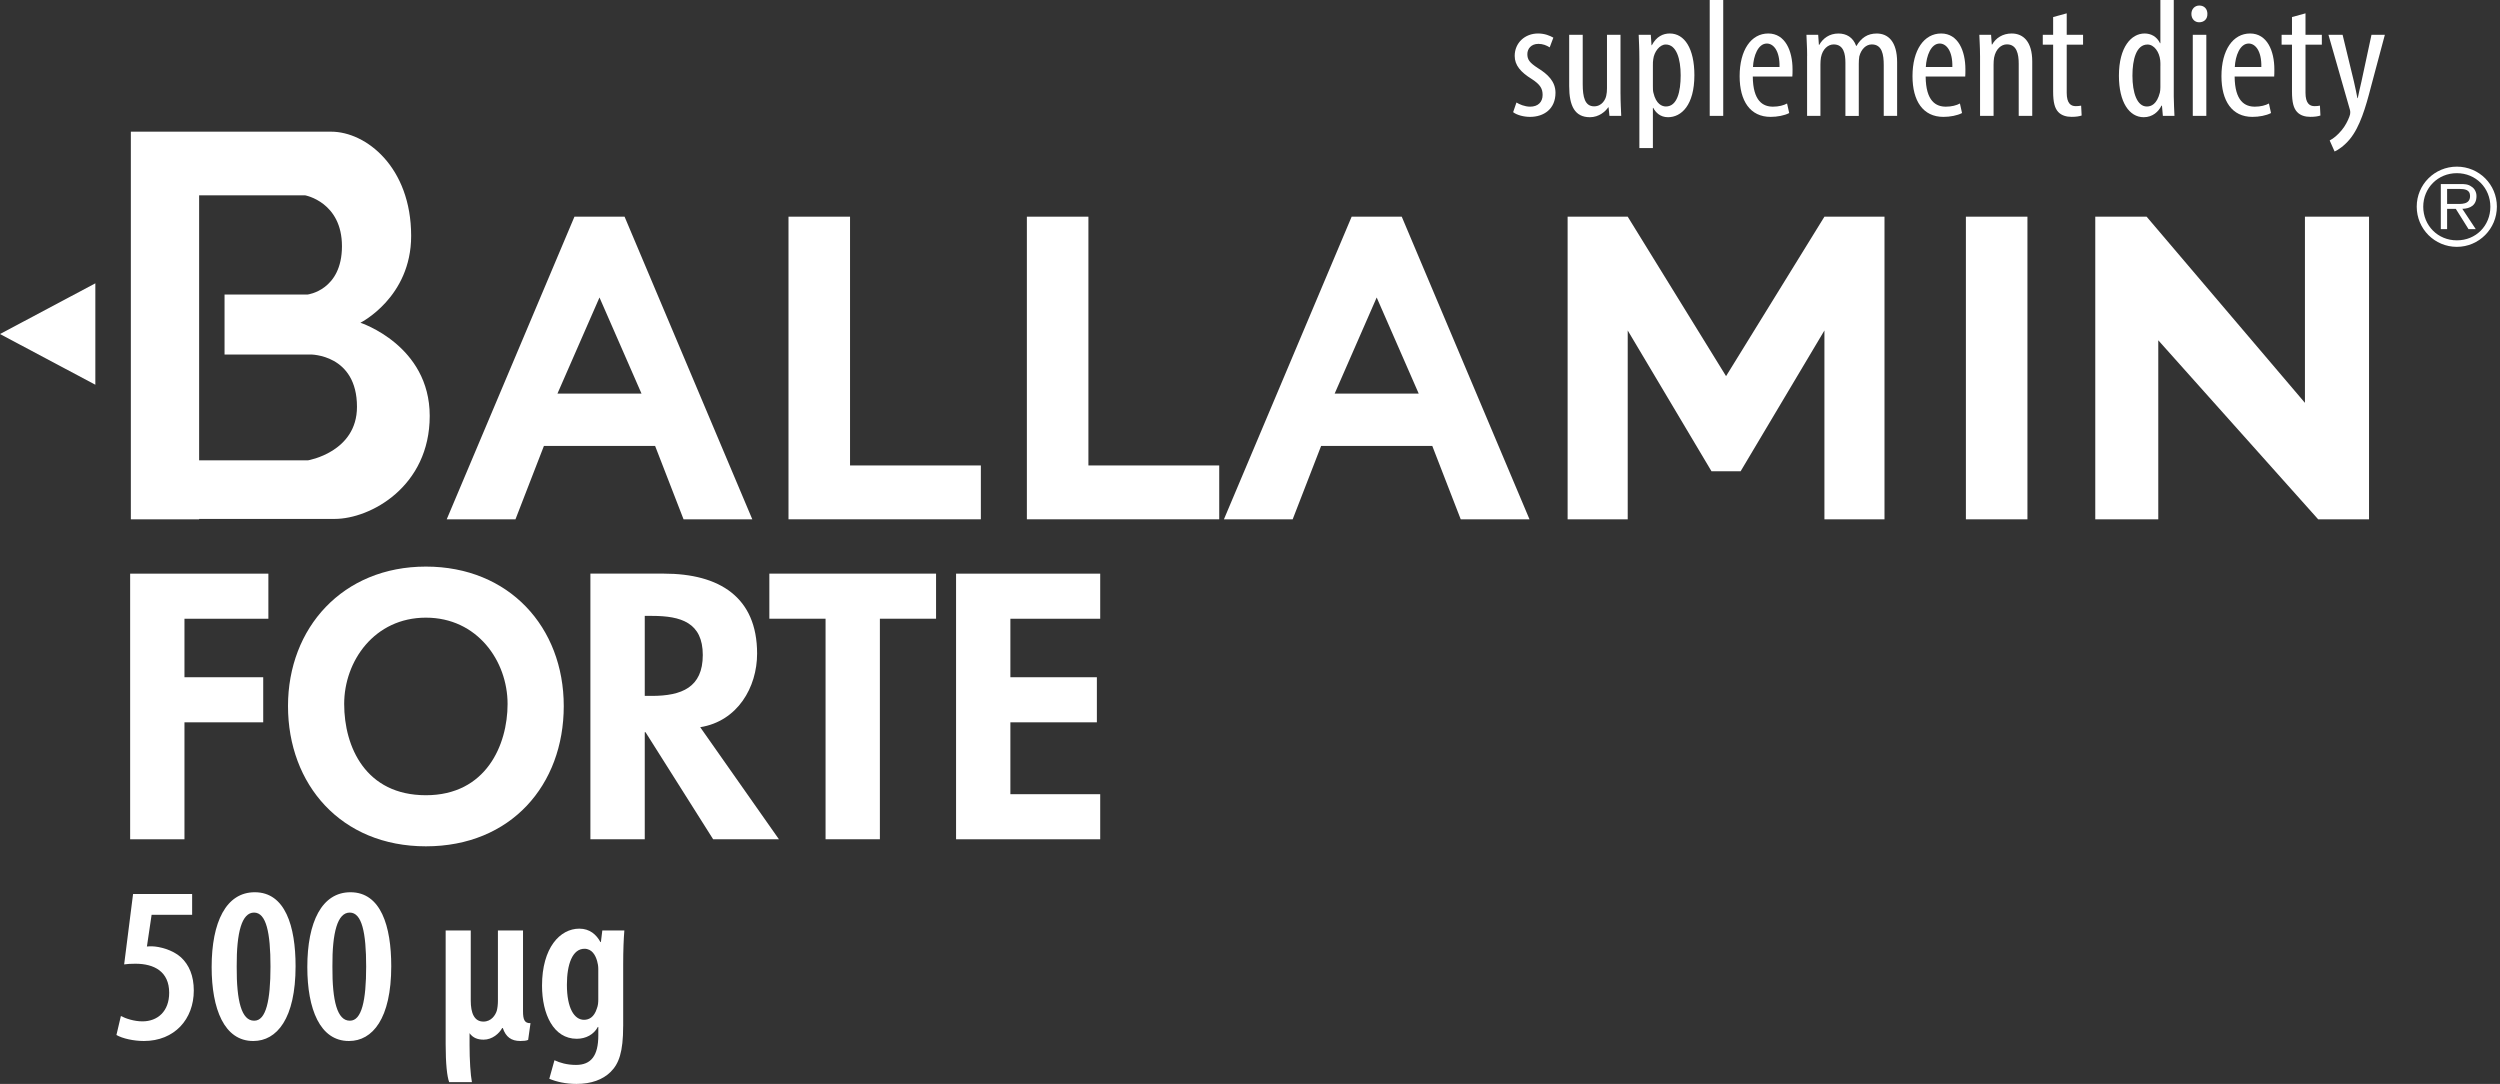 <?xml version="1.0" encoding="UTF-8"?>
<svg xmlns="http://www.w3.org/2000/svg" width="286" height="124" viewBox="0 0 286 124" fill="none">
  <rect x="0" y="0" width="286" height="124" fill="#333333" stroke="none"/>
  <path d="M21.103 70.784V77.476H30.112V82.634H21.103V96.014H14.889V65.626H30.702V70.784H21.103Z" fill="white"></path>
  <path d="M48.722 96.819C38.996 96.819 32.947 89.726 32.947 80.775C32.947 71.824 39.206 64.818 48.722 64.818C58.239 64.818 64.494 71.745 64.494 80.775C64.494 89.806 58.448 96.819 48.722 96.819ZM48.722 70.66C42.845 70.66 39.374 75.617 39.374 80.534C39.374 85.45 41.829 90.974 48.722 90.974C55.616 90.974 58.067 85.208 58.067 80.534C58.067 75.617 54.6 70.66 48.722 70.66Z" fill="white"></path>
  <path d="M89.109 96.011H81.584L73.845 83.76H73.76V96.011H67.542V65.623H75.957C82.26 65.623 86.613 68.283 86.613 74.768C86.613 78.637 84.372 82.51 80.104 83.191L89.109 96.011ZM73.76 79.611H74.563C77.989 79.611 80.399 78.64 80.399 74.933C80.399 71.226 77.903 70.459 74.604 70.459H73.76V79.611Z" fill="white"></path>
  <path d="M100.658 96.011H94.444V70.781H88.014V65.623H107.085V70.781H100.658V96.011Z" fill="white"></path>
  <path d="M115.588 70.784V77.476H125.482V82.634H115.588V90.856H125.864V96.014H109.374V65.626H125.864V70.784H115.588Z" fill="white"></path>
  <path d="M173.481 11.726C173.821 11.936 174.424 12.203 175.049 12.203C175.935 12.203 176.475 11.688 176.475 10.86C176.475 10.151 176.215 9.673 175.23 9.04C173.967 8.254 173.281 7.468 173.281 6.396C173.281 4.904 174.446 3.831 175.951 3.831C176.72 3.831 177.301 4.079 177.704 4.308L177.285 5.419C176.923 5.19 176.501 5.018 175.996 5.018C175.151 5.018 174.729 5.594 174.729 6.186C174.729 6.816 174.97 7.163 175.938 7.793C177.063 8.483 177.948 9.327 177.948 10.612C177.948 12.47 176.621 13.371 175.03 13.371C174.31 13.371 173.525 13.161 173.103 12.833L173.484 11.723L173.481 11.726Z" fill="white"></path>
  <path d="M185.388 10.727C185.388 11.761 185.445 12.566 185.468 13.256H184.121L184.02 12.279H183.978C183.677 12.738 182.931 13.409 181.886 13.409C180.174 13.409 179.514 12.146 179.514 9.845V3.984H181.063V9.635C181.063 11.092 181.305 12.165 182.369 12.165C183.277 12.165 183.677 11.36 183.756 10.94C183.817 10.692 183.839 10.402 183.839 10.097V3.984H185.385V10.727H185.388Z" fill="white"></path>
  <path d="M187.544 6.876C187.544 5.457 187.487 4.636 187.465 3.984H188.852L188.932 5.171H188.973C189.494 4.175 190.259 3.831 191.024 3.831C192.714 3.831 193.838 5.553 193.838 8.601C193.838 12.031 192.349 13.409 190.821 13.409C189.919 13.409 189.392 12.852 189.132 12.337H189.091V16.935H187.544V6.876ZM189.091 9.845C189.091 10.132 189.091 10.402 189.151 10.612C189.453 11.933 190.158 12.181 190.58 12.181C191.866 12.181 192.269 10.498 192.269 8.617C192.269 6.736 191.786 5.091 190.561 5.091C189.856 5.091 189.234 5.934 189.132 6.775C189.091 7.004 189.091 7.236 189.091 7.484V9.842V9.845Z" fill="white"></path>
  <path d="M195.591 0H197.137V13.256H195.591V0Z" fill="white"></path>
  <path d="M200.519 8.754C200.541 11.589 201.703 12.203 202.83 12.203C203.494 12.203 204.059 12.05 204.44 11.84L204.685 12.932C204.139 13.218 203.316 13.371 202.554 13.371C200.22 13.371 199.014 11.551 199.014 8.716C199.014 5.709 200.341 3.831 202.287 3.831C204.234 3.831 205.066 5.823 205.066 7.93C205.066 8.276 205.066 8.525 205.044 8.754H200.522H200.519ZM203.577 7.662C203.618 5.804 202.875 4.98 202.129 4.98C201.122 4.98 200.601 6.396 200.541 7.662H203.573H203.577Z" fill="white"></path>
  <path d="M206.736 6.38C206.736 5.289 206.673 4.732 206.657 3.984H208L208.082 5.136H208.12C208.543 4.388 209.283 3.834 210.315 3.834C211.216 3.834 211.985 4.254 212.344 5.25H212.385C212.645 4.792 212.988 4.426 213.347 4.197C213.731 3.949 214.195 3.834 214.697 3.834C216.002 3.834 217.03 4.754 217.03 7.112V13.259H215.5V7.455C215.5 6.25 215.319 5.082 214.131 5.082C213.49 5.082 212.925 5.6 212.702 6.463C212.664 6.711 212.645 7 212.645 7.306V13.263H211.115V7.188C211.115 6.154 210.915 5.082 209.768 5.082C209.143 5.082 208.498 5.6 208.317 6.574C208.279 6.822 208.257 7.093 208.257 7.379V13.259H206.73V6.383L206.736 6.38Z" fill="white"></path>
  <path d="M220.295 8.754C220.317 11.589 221.482 12.203 222.606 12.203C223.27 12.203 223.835 12.05 224.216 11.84L224.457 12.932C223.914 13.218 223.089 13.371 222.327 13.371C219.993 13.371 218.79 11.551 218.79 8.716C218.79 5.709 220.117 3.831 222.066 3.831C224.016 3.831 224.842 5.823 224.842 7.93C224.842 8.276 224.842 8.525 224.823 8.754H220.298H220.295ZM223.349 7.662C223.391 5.804 222.648 4.98 221.905 4.98C220.898 4.98 220.377 6.396 220.314 7.662H223.346H223.349Z" fill="white"></path>
  <path d="M226.515 6.38C226.515 5.289 226.455 4.732 226.436 3.984H227.779L227.861 5.094H227.903C228.322 4.347 229.112 3.831 230.135 3.831C231.484 3.831 232.488 4.789 232.488 7.029V13.253H230.941V7.277C230.941 6.186 230.719 5.075 229.592 5.075C228.947 5.075 228.322 5.594 228.125 6.59C228.084 6.819 228.065 7.109 228.065 7.414V13.256H226.518V6.38H226.515Z" fill="white"></path>
  <path d="M236.432 1.531V3.984H238.302V5.113H236.432V10.612C236.432 11.818 236.895 12.143 237.454 12.143C237.695 12.143 237.895 12.123 238.083 12.085L238.14 13.215C237.857 13.31 237.495 13.368 236.99 13.368C236.39 13.368 235.847 13.215 235.46 12.811C235.079 12.388 234.879 11.758 234.879 10.475V5.11H233.694V3.981H234.879V1.951L236.428 1.527L236.432 1.531Z" fill="white"></path>
  <path d="M248.679 0V11.032C248.679 11.665 248.739 12.719 248.758 13.256H247.431L247.329 12.088H247.269C246.948 12.76 246.266 13.409 245.24 13.409C243.592 13.409 242.404 11.704 242.404 8.658C242.404 5.365 243.833 3.831 245.342 3.831C246.046 3.831 246.726 4.156 247.11 4.942H247.148V0H248.676H248.679ZM247.151 7.51C247.151 7.319 247.152 7.109 247.129 6.895C247.028 5.938 246.428 5.094 245.681 5.094C244.392 5.094 243.951 6.8 243.951 8.658C243.951 10.612 244.475 12.184 245.602 12.184C246.085 12.184 246.748 11.936 247.088 10.596C247.126 10.424 247.148 10.211 247.148 9.982V7.513L247.151 7.51Z" fill="white"></path>
  <path d="M252.524 1.591C252.546 2.167 252.162 2.549 251.578 2.549C251.079 2.549 250.695 2.167 250.695 1.591C250.695 1.015 251.098 0.633 251.6 0.633C252.162 0.633 252.527 1.015 252.527 1.591H252.524ZM250.854 13.256V3.984H252.403V13.256H250.854Z" fill="white"></path>
  <path d="M255.642 8.754C255.665 11.589 256.827 12.203 257.954 12.203C258.618 12.203 259.183 12.05 259.564 11.84L259.805 12.932C259.259 13.218 258.437 13.371 257.674 13.371C255.341 13.371 254.134 11.551 254.134 8.716C254.134 5.709 255.461 3.831 257.411 3.831C259.361 3.831 260.186 5.823 260.186 7.93C260.186 8.276 260.186 8.525 260.167 8.754H255.642ZM258.697 7.662C258.738 5.804 257.995 4.98 257.252 4.98C256.246 4.98 255.722 6.396 255.661 7.662H258.694H258.697Z" fill="white"></path>
  <path d="M263.749 1.531V3.984H265.619V5.113H263.749V10.612C263.749 11.818 264.216 12.143 264.775 12.143C265.016 12.143 265.216 12.123 265.4 12.085L265.457 13.215C265.178 13.31 264.816 13.368 264.314 13.368C263.708 13.368 263.165 13.215 262.784 12.811C262.403 12.388 262.203 11.758 262.203 10.475V5.11H261.015V3.981H262.203V1.951L263.749 1.527V1.531Z" fill="white"></path>
  <path d="M267.994 3.984L269.284 9.311C269.465 10.039 269.563 10.653 269.687 11.226H269.728C269.83 10.711 269.992 10.001 270.15 9.33L271.297 3.984H272.827L271.236 9.941C270.636 12.279 269.973 14.52 268.823 15.916C268.14 16.741 267.42 17.18 267.077 17.332L266.515 16.069C266.959 15.84 267.442 15.436 267.883 14.901C268.287 14.424 268.607 13.791 268.766 13.349C268.849 13.12 268.868 13.024 268.868 12.887C268.868 12.773 268.868 12.658 268.826 12.543L266.375 3.981H268.004L267.994 3.984Z" fill="white"></path>
  <path d="M21.983 104.653H17.344L16.807 108.281C16.994 108.259 17.182 108.259 17.398 108.259C18.23 108.281 19.731 108.644 20.697 109.512C21.637 110.378 22.17 111.635 22.17 113.318C22.17 116.589 19.97 119.09 16.458 119.09C15.305 119.09 14.016 118.81 13.32 118.403L13.829 116.233C14.419 116.538 15.356 116.844 16.296 116.844C18.039 116.844 19.354 115.692 19.354 113.573C19.354 111.145 17.636 110.25 15.489 110.25C14.953 110.25 14.553 110.276 14.203 110.327L15.223 102.276H21.98V104.653H21.983Z" fill="white"></path>
  <path d="M28.959 119.09C25.66 119.09 24.212 115.437 24.212 110.636C24.212 105.471 25.872 102.073 29.146 102.073C32.633 102.073 33.814 105.958 33.814 110.531C33.814 116.535 31.668 119.09 28.984 119.09H28.959ZM29.092 116.767C30.432 116.767 30.944 114.467 30.944 110.581C30.944 106.696 30.461 104.399 29.064 104.399C27.667 104.399 27.054 106.645 27.079 110.581C27.054 114.543 27.641 116.767 29.064 116.767H29.089H29.092Z" fill="white"></path>
  <path d="M39.904 119.09C36.605 119.09 35.157 115.437 35.157 110.636C35.157 105.471 36.821 102.073 40.092 102.073C43.578 102.073 44.759 105.958 44.759 110.531C44.759 116.535 42.613 119.09 39.93 119.09H39.904ZM40.038 116.767C41.378 116.767 41.889 114.467 41.889 110.581C41.889 106.696 41.406 104.399 40.012 104.399C38.618 104.399 37.999 106.645 38.028 110.581C38.002 114.543 38.59 116.767 40.012 116.767H40.038Z" fill="white"></path>
  <path d="M57.448 117.61C57.124 118.221 56.321 118.937 55.327 118.937C54.685 118.937 54.12 118.759 53.717 118.196V119.551C53.717 121.263 53.825 122.975 53.987 123.793H51.386C51.145 123.182 50.983 121.699 50.983 119.424V106.442H53.854V114.467C53.854 115.898 54.257 116.869 55.301 116.869C56.213 116.869 56.67 116.128 56.829 115.641C56.908 115.361 56.962 114.925 56.962 114.517V106.442H59.833V115.692C59.833 116.665 60.02 117.073 60.69 117.047L60.42 118.963C60.207 119.065 59.883 119.09 59.534 119.09C58.489 119.09 57.87 118.632 57.521 117.61H57.442H57.448Z" fill="white"></path>
  <path d="M71.289 117.404C71.289 120.344 70.807 121.699 69.841 122.641C68.955 123.51 67.641 124 65.951 124C64.77 124 63.672 123.768 62.84 123.411L63.43 121.292C64.021 121.572 64.853 121.827 65.898 121.827C67.615 121.827 68.447 120.78 68.447 118.454V117.483H68.393C67.936 118.349 67.025 118.836 65.977 118.836C63.322 118.836 62.008 116.026 62.008 112.755C62.008 108.411 64.072 106.238 66.272 106.238C67.479 106.238 68.231 106.929 68.689 107.772H68.743L68.905 106.442H71.426C71.346 107.466 71.292 108.666 71.292 110.356V117.407L71.289 117.404ZM68.444 110.862C68.444 110.531 68.39 110.2 68.311 109.945C68.124 109.277 67.72 108.539 66.863 108.539C65.494 108.539 64.853 110.301 64.853 112.653C64.853 115.361 65.71 116.666 66.809 116.666C67.346 116.666 67.962 116.408 68.285 115.361C68.419 115.03 68.444 114.674 68.444 114.314V110.862Z" fill="white"></path>
  <path d="M10.907 44.014L0 38.213L10.907 32.412V44.014Z" fill="white"></path>
  <path d="M68.581 24.788H65.717L51.104 59.411H58.969L62.224 51.014H74.944L78.199 59.411H86.064L71.451 24.788H68.587H68.581ZM68.581 45.026H63.773L68.581 34.032L73.388 45.026H68.581Z" fill="white"></path>
  <path d="M157.493 24.788H154.629L140.016 59.411H147.881L151.136 51.014H163.853L167.108 59.411H174.976L160.36 24.788H157.496H157.493ZM157.493 45.026H152.686L157.493 34.032L162.3 45.026H157.493Z" fill="white"></path>
  <path d="M97.244 24.788H90.205V53.248V59.408H97.244H112.21V53.248H97.244V24.788Z" fill="white"></path>
  <path d="M124.514 24.788H117.474V53.248V59.408H124.514H139.479V53.248H124.514V24.788Z" fill="white"></path>
  <path d="M197.461 43.03L186.211 24.788H179.336V59.408H186.211V37.806L195.797 53.916H197.461H199.125L208.714 37.806V59.408H215.586V24.788H208.714L197.461 43.03Z" fill="white"></path>
  <path d="M231.939 24.788H224.899V59.411H231.939V24.788Z" fill="white"></path>
  <path d="M263.685 24.788V46.085L245.573 24.788H239.699V59.408H246.907V38.929L265.197 59.408H271.017V24.788H263.685Z" fill="white"></path>
  <path d="M41.228 36.924C41.228 36.924 47.036 34.032 47.036 26.99C47.036 19.114 41.873 15.064 37.885 15.064H14.969V59.408H22.777V59.364H38.285C42.378 59.364 49.16 55.666 49.16 47.581C49.16 39.495 41.228 36.921 41.228 36.921V36.924ZM35.23 52.659H22.78V22.347H34.91C34.91 22.347 39.12 23.108 39.12 28.164C39.12 33.22 35.192 33.694 35.192 33.694H25.688V40.555H35.522C35.522 40.555 40.838 40.513 40.838 46.54C40.838 51.73 35.237 52.662 35.237 52.662L35.23 52.659Z" fill="white"></path>
  <path d="M276.473 23.639C276.473 21.103 278.521 19.064 281.064 19.064C283.607 19.064 285.643 21.103 285.643 23.639C285.643 26.175 283.595 28.24 281.064 28.24C278.533 28.24 276.473 26.201 276.473 23.639ZM284.897 23.652C284.897 21.507 283.239 19.811 281.064 19.811C278.889 19.811 277.219 21.507 277.219 23.652C277.219 25.797 278.898 27.505 281.064 27.493C283.242 27.505 284.897 25.822 284.897 23.652ZM283.226 26.213H282.398L280.943 23.891H279.949V26.213H279.229V21.055H281.477C281.902 21.055 282.34 21.055 282.718 21.339C283.096 21.552 283.322 22.013 283.309 22.443C283.309 23.499 282.575 23.865 281.69 23.891L283.226 26.213ZM280.826 23.331C281.537 23.331 282.575 23.439 282.575 22.417C282.575 21.695 281.959 21.612 281.334 21.612H279.949V23.331H280.826Z" fill="white"></path>
</svg>
